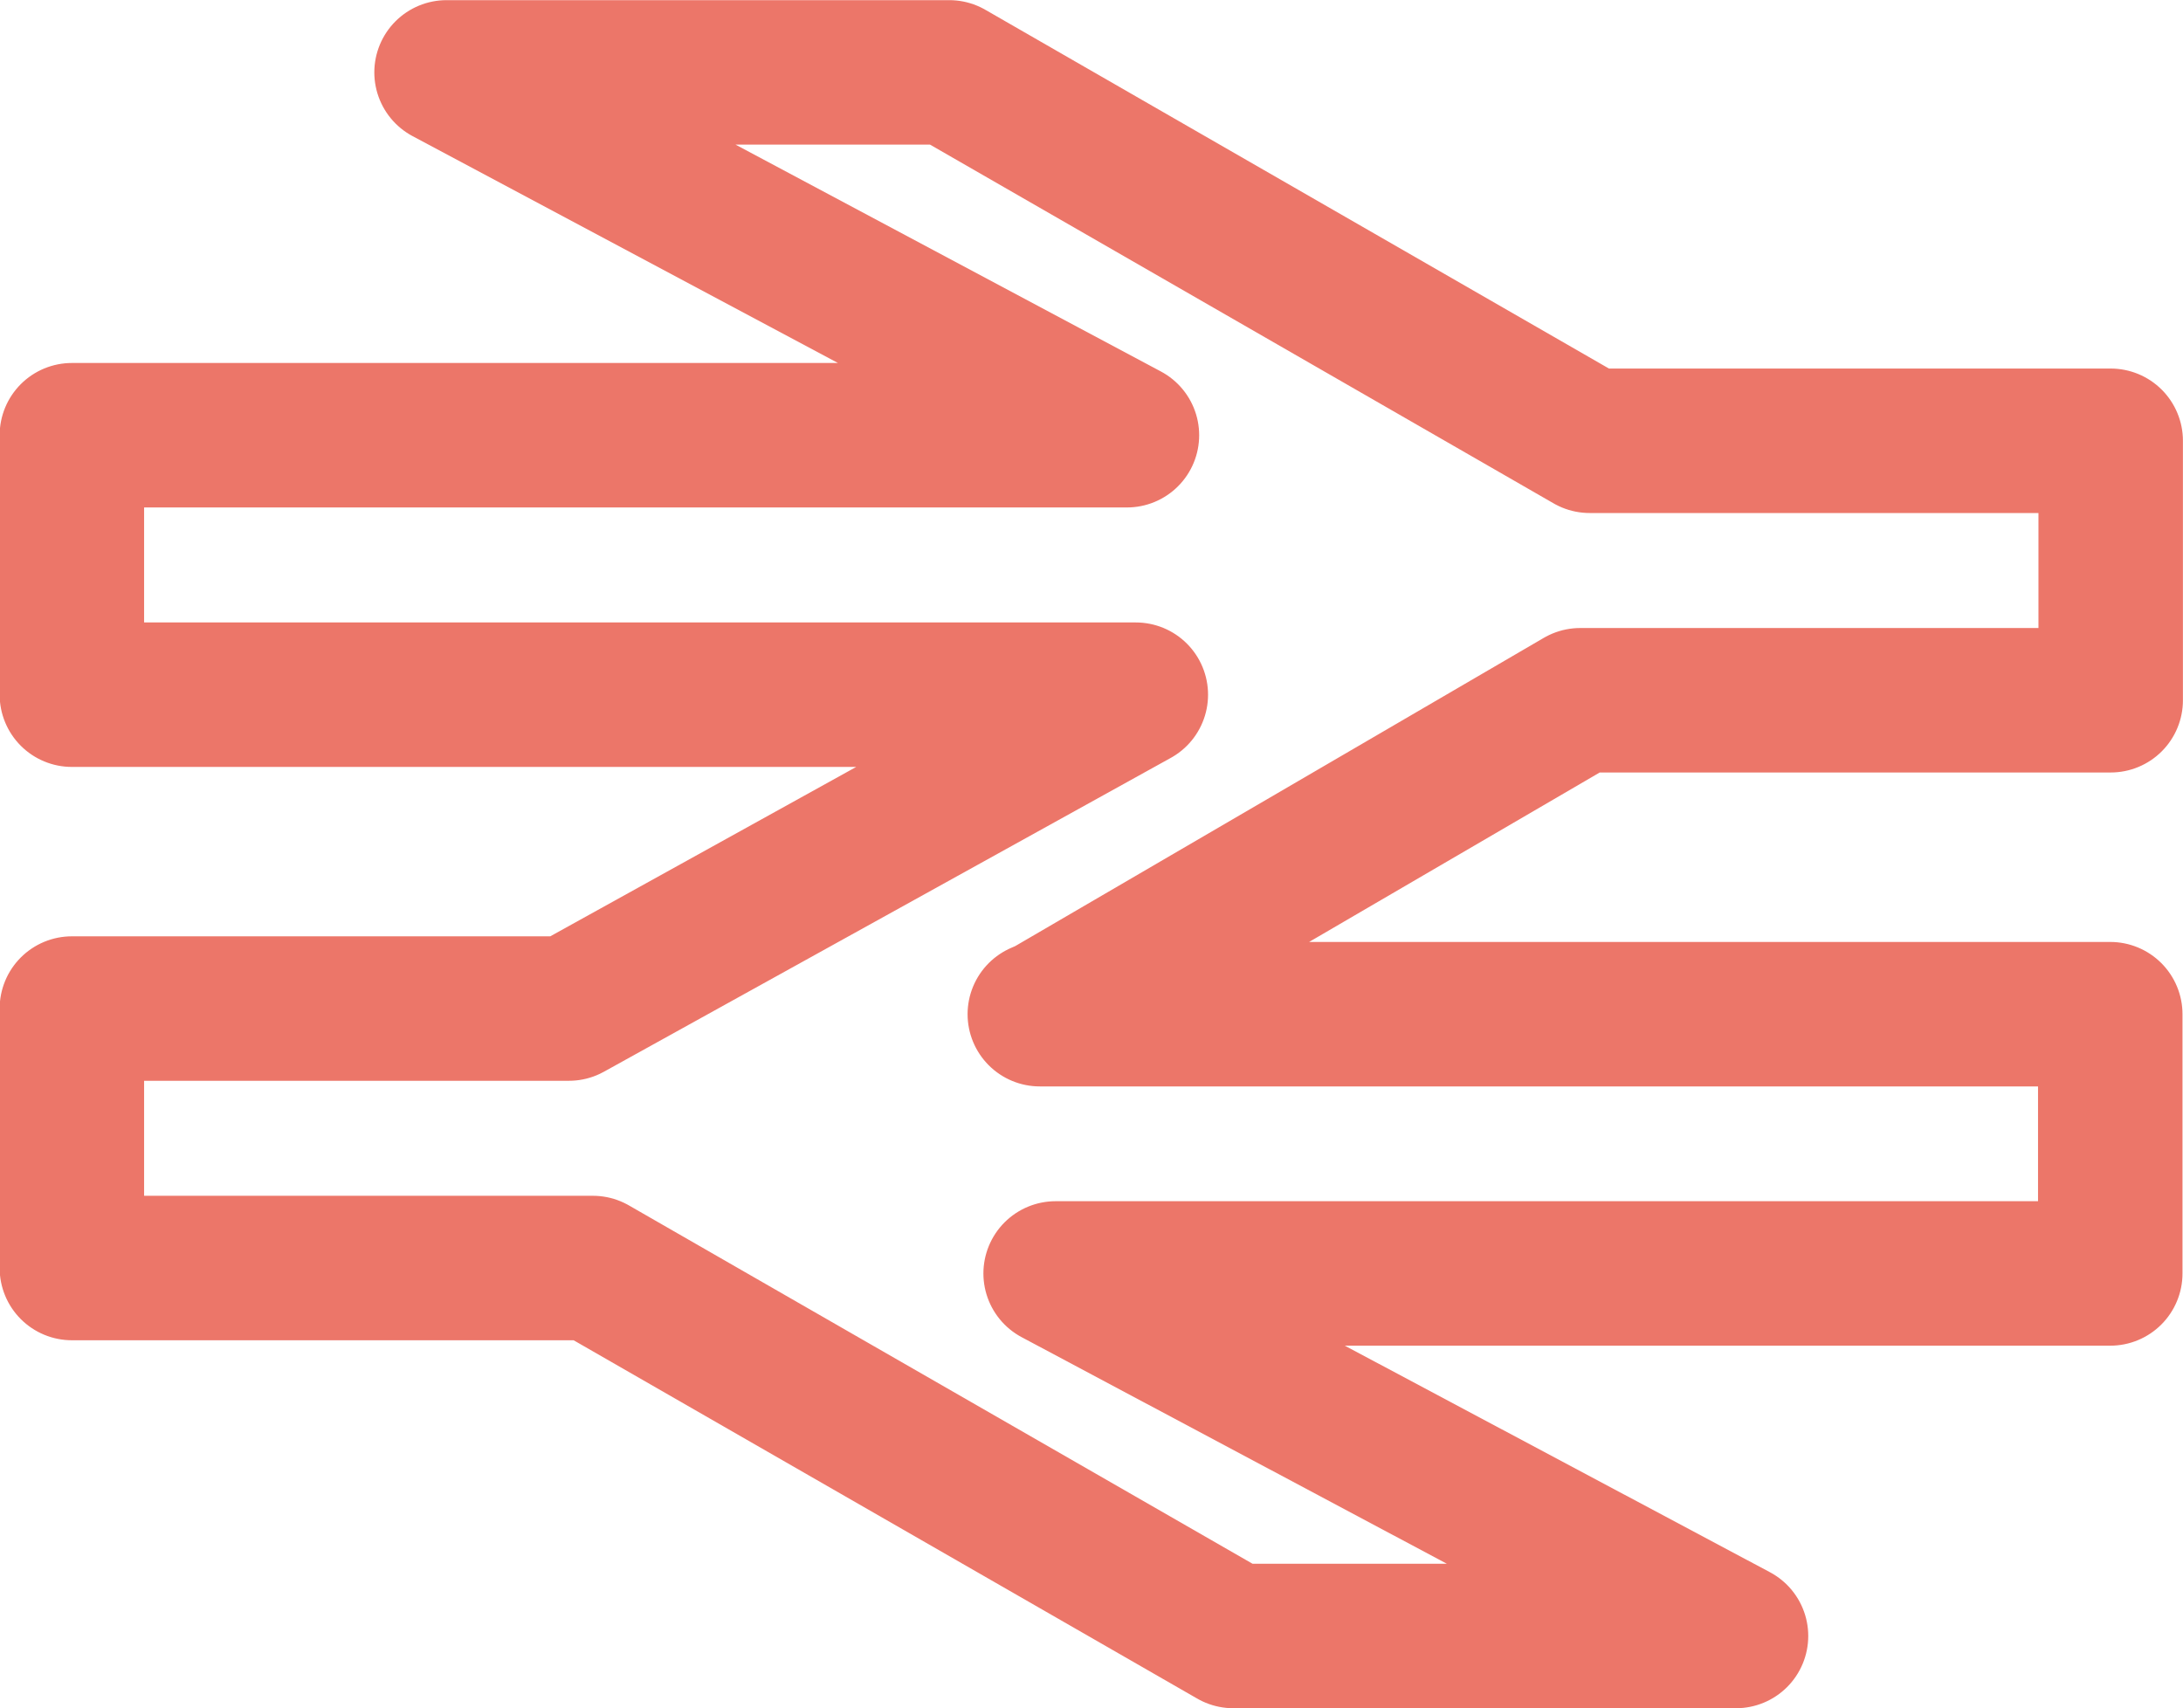 <?xml version="1.0" encoding="utf-8"?>
<!-- Generator: Adobe Illustrator 25.2.3, SVG Export Plug-In . SVG Version: 6.00 Build 0)  -->
<svg version="1.0" id="Layer_1" xmlns="http://www.w3.org/2000/svg" xmlns:xlink="http://www.w3.org/1999/xlink" x="0px" y="0px"
	 viewBox="0 0 30.221 23.647" style="enable-background:new 0 0 30.221 23.647;" xml:space="preserve">
<style type="text/css">
	.st0{fill:none;stroke:#EC7669;stroke-width:2;stroke-linecap:round;stroke-linejoin:round;}
</style>
<path id="Path_4637" class="st0" d="M21.876,9.694h7.344V6.102h-7.213l-8.865-5.1h-6.96l9.419,5.023H0.995v3.592h14.729
	l-7.848,4.345H0.995v3.592h7.213l8.865,5.094h6.96l-9.419-5.019h14.6V14.04H14.395l0.114-0.05L21.876,9.694z"/>
</svg>
